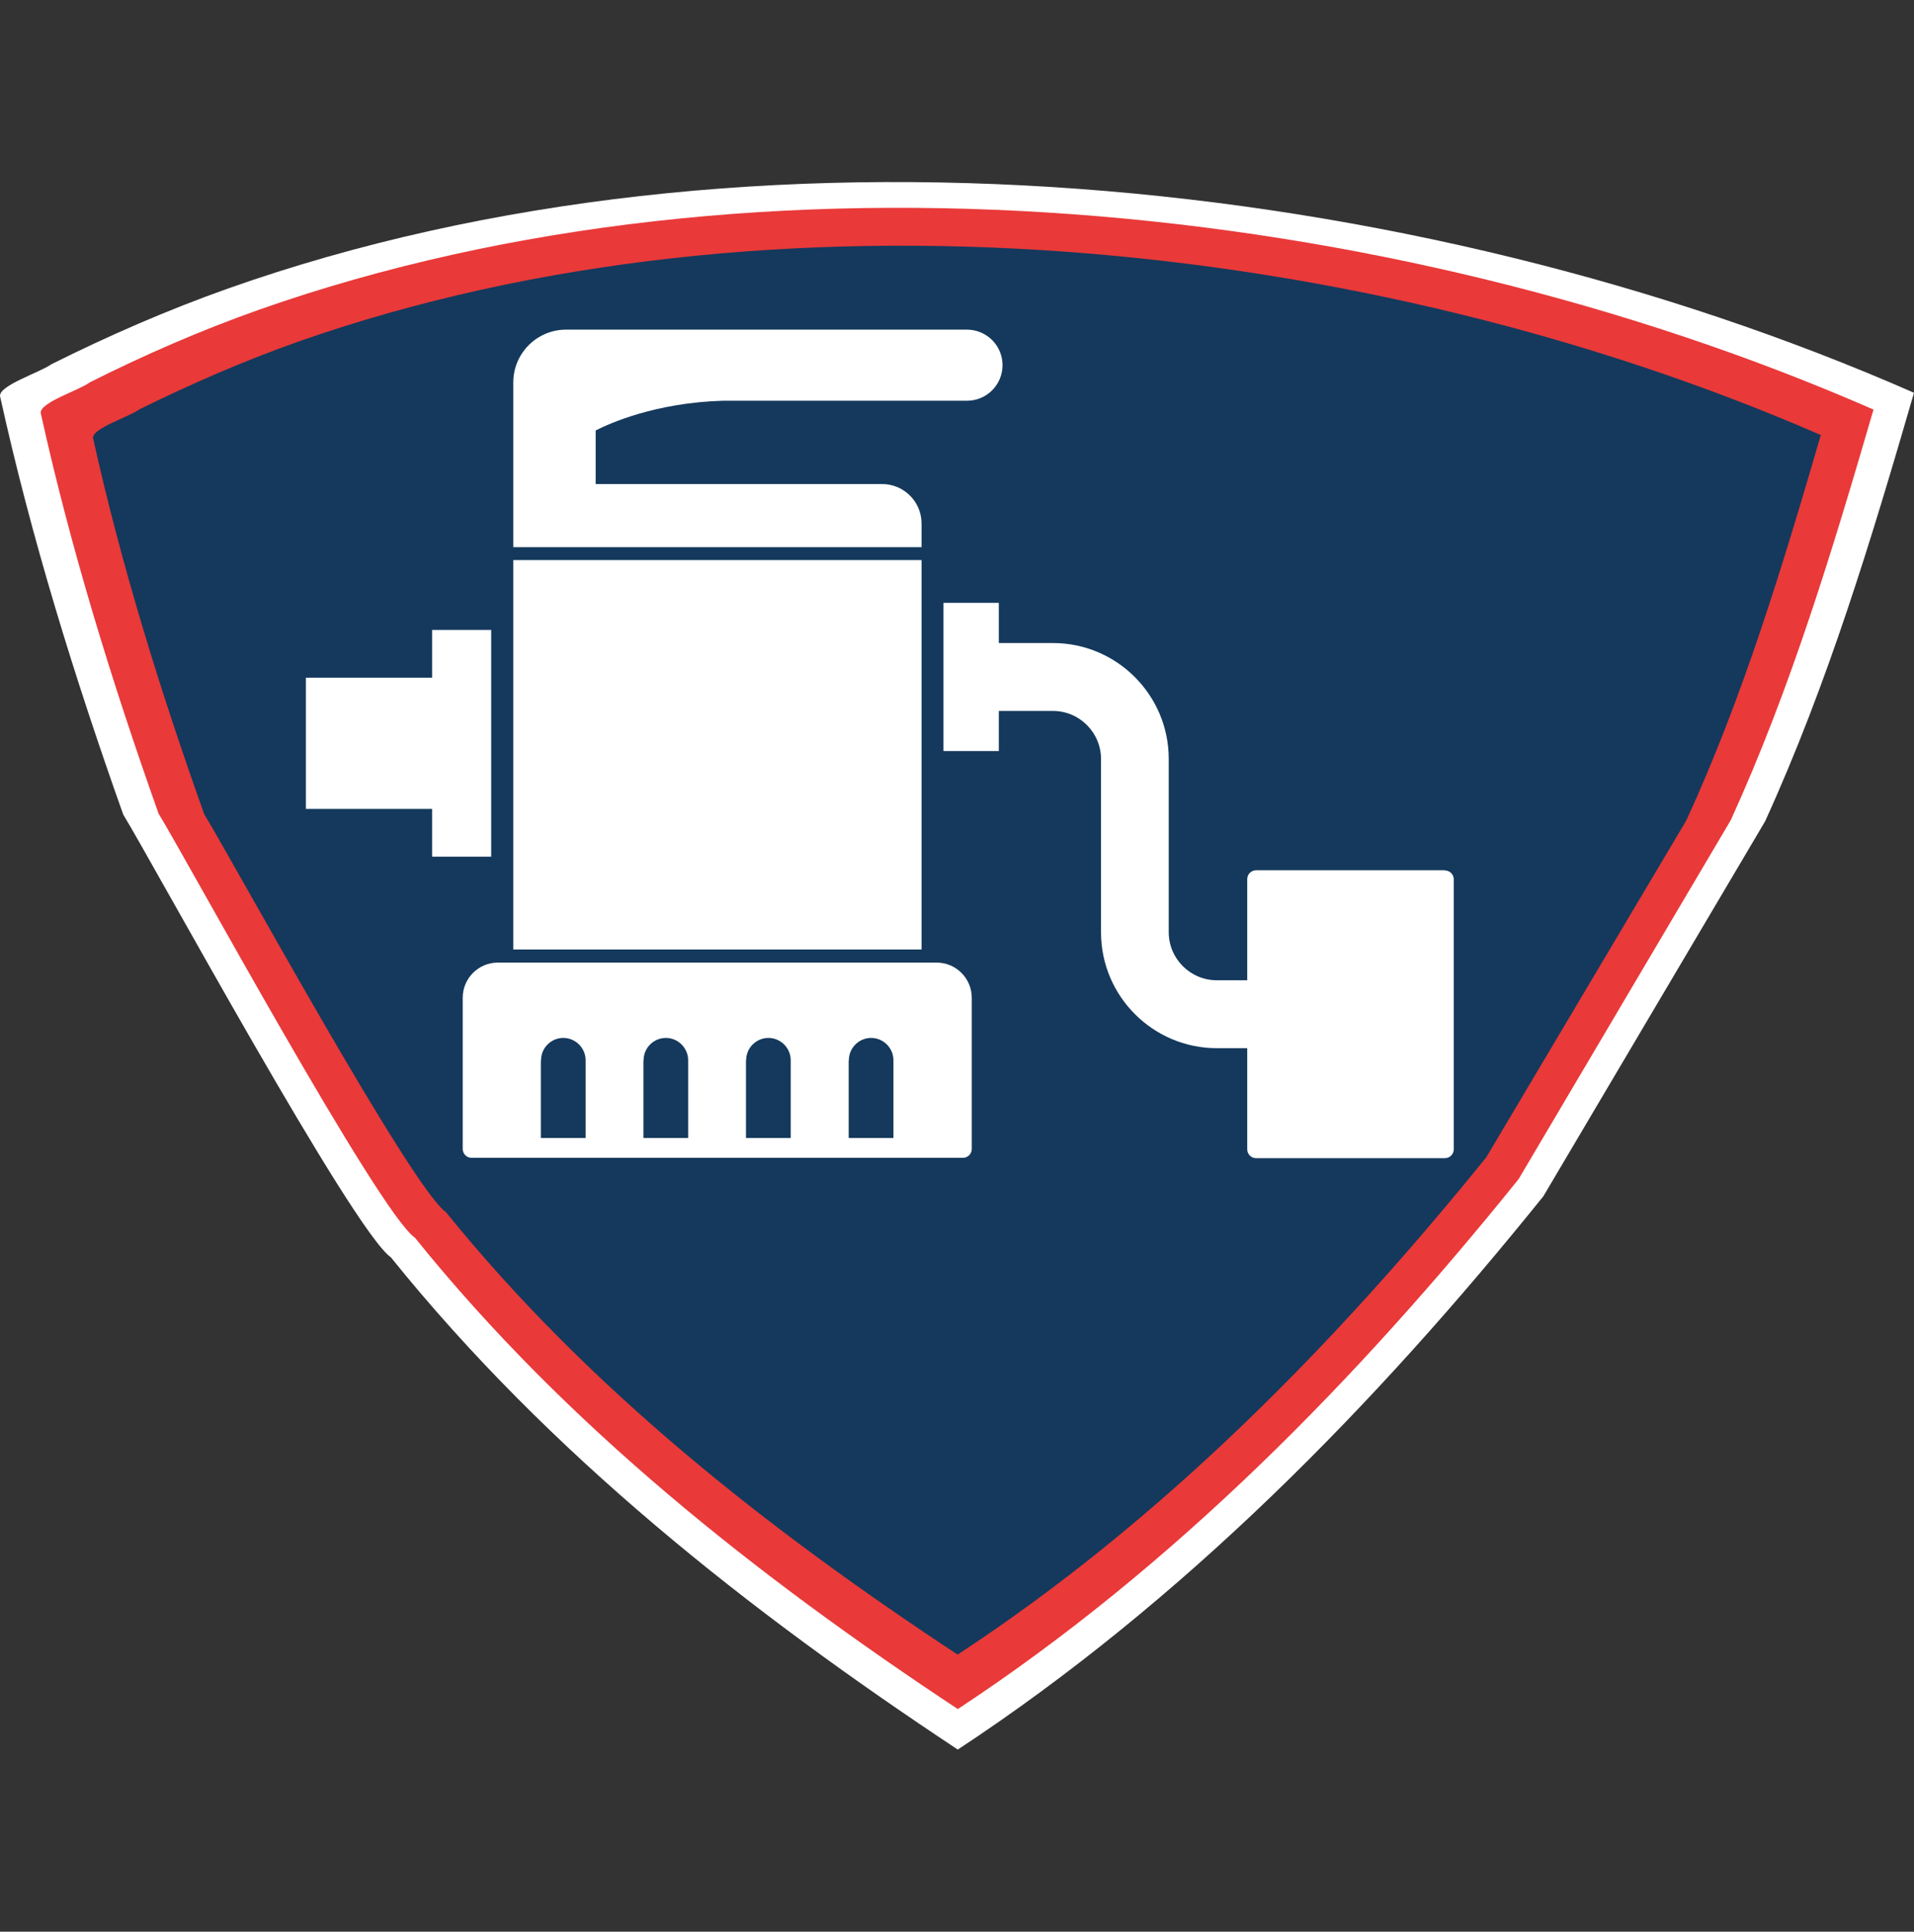 <?xml version="1.0" encoding="UTF-8"?> <svg xmlns="http://www.w3.org/2000/svg" id="Layer_2" data-name="Layer 2" viewBox="0 0 108.25 109.23"><rect x="0" y="0" width="108.25" height="109.23" fill="#333333" stroke="none"/><defs><style> .cls-1 { fill: #e93939; } .cls-1, .cls-2, .cls-3, .cls-4 { stroke-width: 0px; } .cls-2 { fill: none; } .cls-3 { fill: #fff; } .cls-4 { fill: #14395c; } </style></defs><g id="Layer_1-2" data-name="Layer 1"><rect class="cls-2" width="108.25" height="109.23" rx="21.14" ry="21.14"></rect><path class="cls-3" d="M99.83,46.44c3.56-7.81,6.03-16,8.42-24.23C79.88,9.75,42.36,5.88,12.88,16.32c-3.41,1.21-6.74,2.66-9.98,4.28C2.26,21.06-.03,21.78,0,22.39c1.77,8.04,4.22,15.93,6.97,23.67,1.63,2.65,12.98,23.54,15.14,25.04,8.95,11.11,20.22,20,32.06,27.83,12.76-8.4,23.58-19.44,33.12-31.29"></path><path class="cls-1" d="M97.89,46.37c3.41-7.48,5.77-15.33,8.07-23.21-27.29-11.94-62.96-15.63-91.33-5.64-3.27,1.16-6.45,2.54-9.55,4.1-.62.46-2.79,1.12-2.78,1.72,1.7,7.7,4.04,15.26,6.67,22.67,1.56,2.53,12.43,22.55,14.5,23.98,8.57,10.64,19.36,19.15,30.7,26.65,12.22-8.04,22.58-18.62,31.72-29.97"></path><path class="cls-4" d="M95.38,46.38c3.22-7.02,5.44-14.38,7.6-21.78-25.73-11.2-59.35-14.67-86.09-5.29-3.08,1.09-6.08,2.39-9.01,3.84-.59.43-2.63,1.05-2.62,1.61,1.6,7.22,3.81,14.32,6.29,21.28,1.47,2.38,11.72,21.16,13.67,22.5,8.08,9.99,18.25,17.98,28.94,25.02,11.52-7.55,21.29-17.48,29.9-28.12"></path><g><path class="cls-3" d="M81.72,49.21h-10.68c-.27,0-.5.22-.5.5v5.72h-1.72c-1.5,0-2.72-1.22-2.72-2.72v-9.8c0-3.61-2.94-6.55-6.55-6.55h-3.06v-2.27h-3.13v8.38h3.13v-2.27h3.06c1.5,0,2.72,1.22,2.72,2.72v9.8c0,3.61,2.94,6.55,6.55,6.55h1.72v5.72c0,.27.22.5.5.5h10.68c.27,0,.5-.22.5-.5v-15.27c0-.27-.22-.5-.5-.5Z"></path><path class="cls-3" d="M27.78,48.44v-12.82h-3.34v2.7h-7.14v7.42h7.14v2.7h3.34Z"></path><path class="cls-3" d="M52.12,53.69v-22.02h-23.09v22.02h23.09Z"></path><path class="cls-3" d="M52.12,30.93v-1.33c0-1.23-1-2.23-2.23-2.23h-16.2v-3.03c.78-.4,3.39-1.57,7.19-1.68h13.81c1.11,0,2.01-.9,2.01-2.01s-.9-2.01-2.01-2.01h-22.68c-1.64,0-2.98,1.34-2.98,2.98,0,.52,0,8.79,0,9.32h23.09Z"></path><path class="cls-3" d="M52.97,54.43h-24.81c-1.1,0-1.99.89-1.99,1.99v8.55c0,.27.22.5.5.5h27.79c.27,0,.5-.22.5-.5v-8.55c0-1.1-.89-1.99-1.99-1.99ZM30.6,59.95c0-.7.57-1.26,1.26-1.26s1.26.57,1.26,1.26v4.4h-2.53v-4.4ZM36.4,59.95c0-.7.57-1.26,1.26-1.26s1.26.57,1.26,1.26v4.4h-2.53v-4.4ZM42.2,59.95c0-.7.57-1.26,1.26-1.26s1.26.57,1.26,1.26v4.4h-2.53v-4.4ZM48.01,59.95c0-.7.57-1.26,1.26-1.26s1.26.57,1.26,1.26v4.4h-2.53v-4.4Z"></path></g></g></svg> 